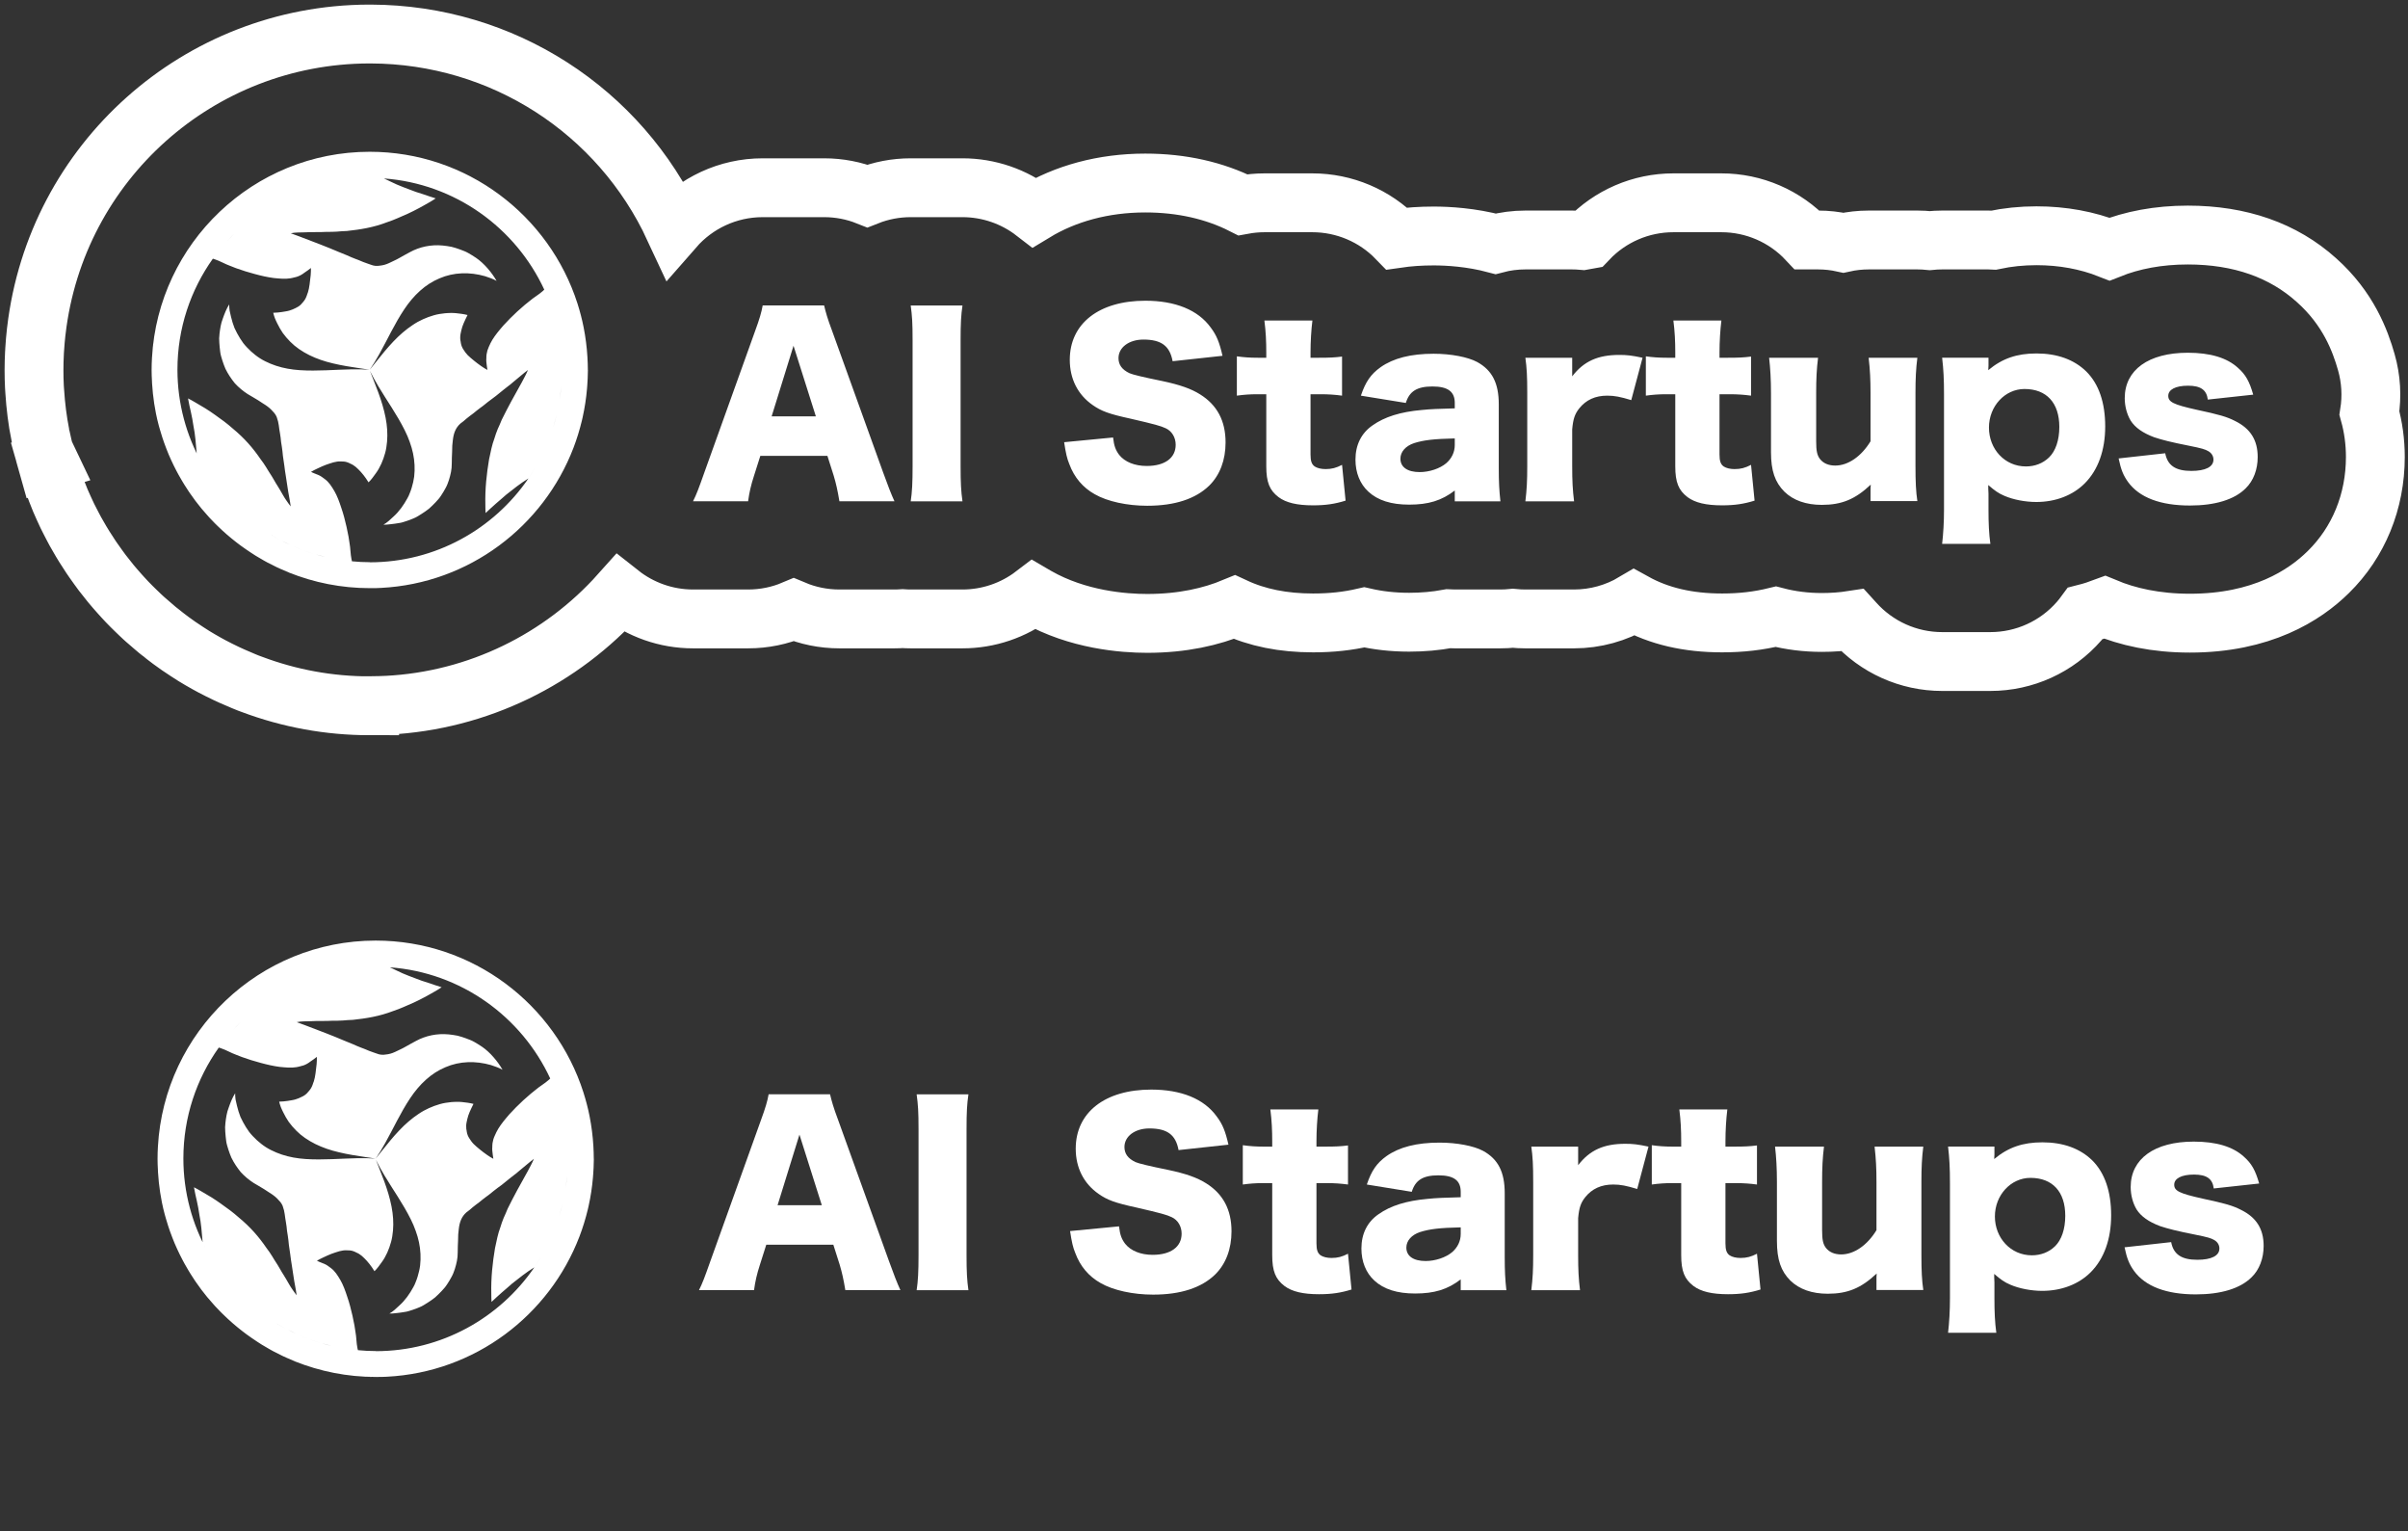 <?xml version="1.0" encoding="UTF-8"?> <svg xmlns="http://www.w3.org/2000/svg" width="354" height="225" viewBox="0 0 354 225" fill="none"><rect x="0" y="0" width="354" height="225" fill="#333333" stroke="none"/><path d="M124.274 189.606C123.997 187.946 123.789 187.046 123.444 185.87L122.509 182.929H112.65L111.716 185.87C111.266 187.254 111.024 188.326 110.851 189.606H102.756C103.275 188.568 103.586 187.738 104.416 185.386L111.889 164.559C112.512 162.864 112.823 161.826 112.996 160.823H122.025C122.267 161.826 122.509 162.726 123.201 164.559L130.708 185.386C131.366 187.219 131.919 188.637 132.369 189.606H124.274ZM117.528 166.748L114.311 177.126H120.814L117.528 166.748Z" fill="white"></path><path d="M142.368 160.831C142.16 162.249 142.091 163.426 142.091 165.951V184.494C142.091 186.881 142.16 188.161 142.368 189.614H134.757C134.964 188.265 135.034 186.812 135.034 184.494V165.951C135.034 163.356 134.964 162.353 134.757 160.831H142.368Z" fill="white"></path><path d="M164.508 180.23C164.647 181.476 164.889 182.099 165.408 182.79C166.238 183.828 167.691 184.416 169.455 184.416C172.119 184.416 173.71 183.24 173.71 181.303C173.71 180.23 173.157 179.296 172.257 178.881C171.531 178.535 170.666 178.293 167.068 177.463C163.886 176.771 162.778 176.356 161.498 175.456C159.319 173.934 158.143 171.616 158.143 168.814C158.143 163.487 162.433 160.131 169.248 160.131C173.641 160.131 176.997 161.48 178.865 164.075C179.73 165.216 180.145 166.254 180.595 168.226L173.261 169.022C172.846 166.773 171.6 165.839 168.971 165.839C166.861 165.839 165.304 166.981 165.304 168.572C165.304 169.541 165.823 170.267 166.93 170.786C167.391 170.994 168.982 171.374 171.704 171.928C174.333 172.481 175.994 173.069 177.308 173.9C179.799 175.456 181.044 177.774 181.044 180.957C181.044 183.552 180.214 185.766 178.623 187.322C176.616 189.26 173.572 190.263 169.524 190.263C166.584 190.263 163.678 189.64 161.81 188.568C160.08 187.599 158.8 186.112 158.074 184.14C157.728 183.309 157.555 182.514 157.312 180.922L164.508 180.23Z" fill="white"></path><path d="M187.029 167.785C187.029 166.056 186.96 164.672 186.753 163.046H193.81C193.637 164.464 193.533 166.125 193.533 167.785V168.512H194.779C196.301 168.512 197.096 168.477 198.169 168.339V174.082C197.131 173.943 196.232 173.874 194.986 173.874H193.533V182.73C193.533 183.699 193.706 184.183 194.156 184.495C194.536 184.737 195.09 184.875 195.747 184.875C196.647 184.875 197.304 184.702 198.169 184.252L198.688 189.511C197.131 189.995 195.782 190.203 193.914 190.203C191.561 190.203 189.935 189.822 188.828 188.992C187.514 187.989 187.029 186.812 187.029 184.46V173.874H185.715C184.608 173.874 183.708 173.943 182.705 174.082V168.304C183.708 168.443 184.573 168.512 185.784 168.512H187.029V167.785Z" fill="white"></path><path d="M214.74 175.154C214.74 173.494 213.736 172.732 211.453 172.732C209.17 172.732 208.063 173.459 207.544 175.154L200.936 174.082C201.628 172.041 202.389 170.934 203.842 169.896C205.71 168.581 208.27 167.924 211.626 167.924C214.186 167.924 216.677 168.408 218.026 169.135C220.24 170.345 221.209 172.248 221.209 175.362V184.702C221.209 186.813 221.278 188.058 221.451 189.615H214.74V188.023C212.802 189.511 210.865 190.099 208.028 190.099C205.399 190.099 203.427 189.476 202.043 188.196C200.798 187.055 200.141 185.394 200.141 183.491C200.141 181.312 201.005 179.582 202.666 178.441C204.43 177.195 206.748 176.469 209.862 176.192C211.211 176.054 212.249 176.019 214.74 175.95V175.154ZM214.74 180.378C211.661 180.447 210.173 180.62 208.755 181.07C207.509 181.485 206.748 182.35 206.748 183.353C206.748 184.598 207.786 185.325 209.585 185.325C211.003 185.325 212.56 184.806 213.494 184.01C214.29 183.318 214.74 182.384 214.74 181.347V180.378Z" fill="white"></path><path d="M240.686 174.739C239.094 174.255 238.23 174.082 237.157 174.082C235.393 174.082 234.044 174.704 233.04 175.95C232.383 176.78 232.141 177.506 232.003 179.029V184.425C232.003 186.639 232.072 187.954 232.279 189.615H225.118C225.326 187.885 225.395 186.639 225.395 184.391V173.736C225.395 171.21 225.326 169.999 225.118 168.512H232.003V171.245C233.698 169.031 235.773 168.097 238.921 168.097C240.029 168.097 240.72 168.166 242.346 168.512L240.686 174.739Z" fill="white"></path><path d="M247.154 167.785C247.154 166.056 247.085 164.672 246.878 163.046H253.935C253.762 164.464 253.658 166.125 253.658 167.785V168.512H254.904C256.426 168.512 257.221 168.477 258.294 168.339V174.082C257.256 173.943 256.357 173.874 255.111 173.874H253.658V182.73C253.658 183.699 253.831 184.183 254.281 184.495C254.661 184.737 255.215 184.875 255.872 184.875C256.772 184.875 257.429 184.702 258.294 184.252L258.813 189.511C257.256 189.995 255.907 190.203 254.039 190.203C251.686 190.203 250.06 189.822 248.953 188.992C247.639 187.989 247.154 186.812 247.154 184.46V173.874H245.84C244.733 173.874 243.833 173.943 242.83 174.082V168.304C243.833 168.443 244.698 168.512 245.909 168.512H247.154V167.785Z" fill="white"></path><path d="M282.744 168.512C282.536 170.138 282.467 171.591 282.467 173.701V184.391C282.467 186.778 282.536 188.196 282.744 189.58H275.86V188.092C275.86 187.919 275.86 187.4 275.894 187.158C273.611 189.303 271.639 190.133 268.698 190.133C266.381 190.133 264.512 189.476 263.198 188.196C261.814 186.812 261.226 185.117 261.226 182.384V173.701C261.226 171.694 261.122 169.965 260.949 168.512H268.145C267.937 170.172 267.868 171.625 267.868 173.701V180.793C267.868 182.211 268.007 182.834 268.422 183.387C268.906 184.01 269.667 184.356 270.67 184.356C272.573 184.356 274.51 183.007 275.86 180.793V173.701C275.86 171.764 275.79 170.311 275.583 168.512H282.744Z" fill="white"></path><path d="M286.386 195.868C286.559 194.38 286.663 192.651 286.663 190.817V173.935C286.663 171.686 286.593 170.268 286.386 168.504H293.201V169.68C293.201 169.887 293.166 170.164 293.166 170.337C295.242 168.607 297.387 167.881 300.258 167.881C303.303 167.881 305.793 168.78 307.592 170.545C309.426 172.378 310.36 175.111 310.36 178.605C310.36 182.099 309.322 185.005 307.35 186.977C305.586 188.741 303.06 189.71 300.224 189.71C298.598 189.71 296.833 189.364 295.553 188.811C294.654 188.43 294.135 188.05 293.166 187.219C293.166 187.531 293.166 187.98 293.201 188.465V190.852C293.201 192.789 293.27 194.38 293.478 195.868H286.386ZM302.092 183.172C303.06 182.238 303.614 180.646 303.614 178.674C303.614 175.146 301.746 173.105 298.494 173.105C295.623 173.105 293.27 175.63 293.27 178.778C293.27 181.926 295.588 184.486 298.701 184.486C300.016 184.486 301.192 184.037 302.092 183.172Z" fill="white"></path><path d="M319.182 182.548C319.528 184.347 320.704 185.143 323.022 185.143C325.097 185.143 326.274 184.555 326.274 183.482C326.274 182.963 325.997 182.514 325.513 182.237C325.028 181.96 324.579 181.822 322.676 181.441C320.047 180.922 318.697 180.576 317.556 180.196C315.895 179.573 314.754 178.777 314.096 177.74C313.543 176.806 313.232 175.629 313.232 174.453C313.232 170.302 316.726 167.776 322.503 167.776C325.789 167.776 328.246 168.503 329.872 169.99C331.013 170.994 331.567 171.997 332.12 173.934L325.443 174.661C325.27 173.242 324.406 172.62 322.537 172.62C320.669 172.62 319.632 173.208 319.632 174.107C319.632 175.007 320.358 175.387 323.783 176.148C327.173 176.875 328.246 177.186 329.456 177.809C331.705 178.916 332.778 180.611 332.778 183.102C332.778 184.935 332.155 186.596 331.013 187.703C329.353 189.363 326.516 190.228 322.814 190.228C318.455 190.228 315.376 189.052 313.716 186.769C313.024 185.8 312.678 184.97 312.332 183.309L319.182 182.548Z" fill="white"></path><path d="M87.292 170.302C87.292 169.67 87.266 169.048 87.232 168.425C87.232 168.425 87.232 168.425 87.232 168.416C87.232 168.416 87.232 168.416 87.232 168.425C87.145 166.946 86.955 165.484 86.678 164.066C86.678 164.083 86.678 164.101 86.687 164.118C86.687 164.101 86.687 164.083 86.678 164.066C86.445 162.873 86.133 161.696 85.77 160.546C85.753 160.503 85.744 160.46 85.735 160.416C85.753 160.46 85.761 160.503 85.77 160.546C81.636 147.616 69.51 138.232 55.231 138.232H55.223C38.142 138.232 24.139 151.672 23.214 168.529C23.179 169.117 23.162 169.705 23.162 170.302C23.162 170.847 23.179 171.391 23.205 171.936C23.188 171.53 23.179 171.115 23.171 170.708C23.197 172.758 23.413 174.764 23.802 176.71C23.802 176.693 23.802 176.684 23.794 176.667C23.794 176.684 23.794 176.693 23.802 176.71C23.923 177.307 24.062 177.895 24.217 178.475C24.278 178.7 24.347 178.916 24.407 179.141C24.511 179.504 24.615 179.859 24.736 180.213C24.823 180.481 24.909 180.741 25.004 181C25.108 181.303 25.229 181.606 25.342 181.9C25.445 182.176 25.549 182.453 25.67 182.721C25.791 183.007 25.921 183.292 26.051 183.577C26.293 184.105 26.544 184.615 26.812 185.126C26.916 185.325 27.011 185.515 27.123 185.705C27.305 186.034 27.486 186.354 27.677 186.665C27.78 186.838 27.884 187.011 27.988 187.175C28.196 187.504 28.403 187.833 28.619 188.153C28.689 188.256 28.758 188.352 28.827 188.455C29.329 189.19 29.865 189.9 30.427 190.583C30.453 190.618 30.479 190.652 30.514 190.687C30.773 190.998 31.041 191.309 31.318 191.612C31.43 191.742 31.543 191.863 31.655 191.993C31.923 192.278 32.191 192.563 32.468 192.84C32.589 192.961 32.719 193.082 32.84 193.203C33.722 194.068 34.656 194.881 35.642 195.642C35.841 195.798 36.04 195.954 36.248 196.101C36.498 196.291 36.758 196.473 37.017 196.646C37.26 196.819 37.51 196.983 37.761 197.147C37.995 197.303 38.237 197.459 38.47 197.606C38.868 197.848 39.275 198.081 39.681 198.315C39.845 198.401 40.001 198.496 40.165 198.583C40.633 198.834 41.099 199.067 41.575 199.292C41.739 199.37 41.904 199.439 42.068 199.517C42.492 199.707 42.916 199.889 43.34 200.062C43.426 200.096 43.513 200.14 43.599 200.174C43.513 200.14 43.435 200.105 43.348 200.071C47.024 201.541 51.028 202.362 55.231 202.362C55.327 202.362 55.422 202.362 55.517 202.362C55.422 202.362 55.327 202.362 55.223 202.362C55.327 202.362 55.439 202.362 55.543 202.362C55.992 202.362 56.442 202.354 56.892 202.328C69.83 201.662 80.754 193.299 85.182 181.735C85.156 181.796 85.139 181.856 85.121 181.917C85.147 181.856 85.165 181.796 85.182 181.735C85.675 180.447 86.081 179.123 86.41 177.766C86.41 177.74 86.427 177.705 86.436 177.679C86.436 177.714 86.419 177.74 86.41 177.766C86.453 177.593 86.496 177.411 86.531 177.238C86.531 177.264 86.522 177.29 86.514 177.316C86.514 177.29 86.522 177.264 86.531 177.238C86.834 175.872 87.05 174.47 87.171 173.035C87.171 173.035 87.171 173.026 87.171 173.017C87.171 173.017 87.171 173.026 87.171 173.035C87.188 172.844 87.206 172.654 87.214 172.464C87.214 172.464 87.214 172.481 87.214 172.49C87.214 172.49 87.214 172.473 87.214 172.464C87.232 172.17 87.249 171.867 87.266 171.573C87.284 171.149 87.301 170.734 87.301 170.302H87.292ZM80.892 158.496C80.814 158.565 80.745 158.635 80.676 158.704C80.079 159.24 79.327 159.655 78.721 160.183C78.488 160.364 78.254 160.555 78.021 160.745C77.286 161.368 76.542 162.042 75.859 162.734C75.513 163.08 75.184 163.426 74.873 163.772C74.717 163.945 74.57 164.118 74.431 164.291C74.284 164.464 74.138 164.646 73.999 164.818C73.722 165.173 73.472 165.519 73.255 165.874C73.151 166.047 73.056 166.22 72.97 166.393C72.883 166.574 72.806 166.756 72.728 166.92C72.563 167.275 72.46 167.629 72.408 167.993C72.382 168.174 72.373 168.356 72.373 168.546C72.356 168.736 72.356 168.927 72.373 169.126C72.408 169.532 72.468 169.887 72.529 170.302C72.269 170.172 71.846 169.904 71.629 169.748C71.223 169.463 70.86 169.195 70.54 168.927C70.384 168.788 70.22 168.658 70.064 168.529C69.908 168.399 69.761 168.261 69.632 168.131C69.502 168.001 69.389 167.863 69.286 167.724C69.19 167.586 69.104 167.439 69 167.301C68.81 167.015 68.689 166.713 68.628 166.375C68.611 166.297 68.602 166.22 68.594 166.142C68.576 166.073 68.559 165.995 68.55 165.917C68.533 165.761 68.525 165.614 68.533 165.45C68.533 165.138 68.628 164.793 68.697 164.464C68.767 164.127 68.896 163.772 69.052 163.4C69.208 163.028 69.415 162.63 69.606 162.233C69.087 162.094 68.455 162.016 67.945 161.964C67.686 161.93 67.4 161.93 67.123 161.93C66.847 161.93 66.57 161.956 66.293 161.973C65.74 162.034 65.229 162.103 64.659 162.267C64.105 162.423 63.577 162.622 63.059 162.855C62.799 162.976 62.548 163.097 62.297 163.236C62.038 163.383 61.779 163.538 61.528 163.711C60.524 164.377 59.599 165.182 58.717 166.107C57.826 167.041 56.961 168.105 56.088 169.203C55.794 169.567 55.508 169.93 55.223 170.284C55.716 169.558 56.183 168.788 56.624 167.993C57.8 165.9 58.864 163.547 60.308 161.385C60.992 160.364 61.753 159.448 62.626 158.669C63.508 157.874 64.442 157.285 65.48 156.844C67.573 155.936 69.926 155.884 72.166 156.524C72.736 156.715 73.325 156.905 73.878 157.216C73.177 155.988 72.027 154.622 70.851 153.826C70.479 153.575 70.099 153.342 69.718 153.125C69.338 152.901 68.905 152.754 68.499 152.598C68.075 152.451 67.677 152.304 67.245 152.209C66.812 152.122 66.38 152.062 65.956 152.018C64.252 151.854 62.557 152.209 61.13 152.996C60.602 153.264 60.057 153.592 59.547 153.869C59.037 154.163 58.553 154.354 58.077 154.596C57.601 154.821 57.16 154.933 56.71 154.976C56.269 155.054 55.837 155.02 55.387 154.838C55.024 154.7 54.652 154.596 54.271 154.44C54.081 154.362 53.891 154.284 53.692 154.198C53.493 154.103 53.303 154.06 53.104 153.973C52.715 153.826 52.308 153.653 51.893 153.463C51.478 153.281 51.063 153.134 50.622 152.944C48.866 152.191 46.937 151.465 44.801 150.652C44.438 150.496 43.98 150.375 43.625 150.22C44.274 150.072 45.009 150.107 45.657 150.081C46.738 150.012 47.837 150.081 48.857 150.012C49.376 150.012 49.895 150.012 50.388 149.977C50.639 149.969 50.881 149.934 51.132 149.917C51.383 149.917 51.634 149.899 51.876 149.882C53.839 149.666 55.733 149.381 57.826 148.576C58.821 148.256 59.85 147.763 60.853 147.331C61.363 147.097 61.874 146.838 62.393 146.561C62.911 146.267 63.404 146.025 63.915 145.714C64.217 145.532 64.641 145.298 64.927 145.091C64.589 144.987 64.261 144.883 63.932 144.771C63.603 144.667 63.292 144.529 62.963 144.442C62.315 144.252 61.692 144.036 61.069 143.785C60.758 143.655 60.447 143.551 60.135 143.43C59.824 143.309 59.513 143.188 59.201 143.05C58.89 142.911 58.578 142.764 58.258 142.609C57.947 142.444 57.627 142.323 57.307 142.159C57.307 142.159 57.307 142.159 57.298 142.159C67.781 142.92 76.689 149.424 80.901 158.531L80.892 158.496ZM81.394 180.948C81.16 181.51 80.918 182.064 80.659 182.609C80.927 182.064 81.169 181.51 81.394 180.948ZM80.555 182.808C80.313 183.301 80.044 183.785 79.776 184.269C80.053 183.794 80.313 183.309 80.555 182.808ZM79.569 184.633C79.257 185.16 78.929 185.688 78.583 186.189C78.929 185.679 79.257 185.16 79.569 184.633ZM45.294 143.854C45.666 143.716 46.047 143.577 46.436 143.456C46.055 143.586 45.675 143.716 45.294 143.854ZM46.764 143.344C47.266 143.188 47.768 143.041 48.278 142.911C47.768 143.041 47.266 143.179 46.764 143.344ZM50.336 142.479C50.7 142.418 51.063 142.358 51.435 142.306C51.063 142.358 50.7 142.41 50.336 142.479ZM51.954 142.237C52.343 142.194 52.741 142.159 53.139 142.124C52.741 142.15 52.351 142.185 51.954 142.237ZM38.929 147.236C38.643 147.443 38.358 147.642 38.081 147.858C38.358 147.642 38.643 147.435 38.929 147.236ZM37.64 148.204C37.372 148.412 37.112 148.628 36.862 148.853C37.121 148.637 37.381 148.421 37.64 148.204ZM36.464 149.199C36.178 149.458 35.893 149.718 35.616 149.986C35.893 149.718 36.178 149.45 36.464 149.199ZM35.348 150.245C34.976 150.609 34.622 150.989 34.267 151.37C34.613 150.981 34.976 150.609 35.348 150.245ZM34.189 151.465C33.869 151.82 33.566 152.183 33.264 152.546C33.566 152.174 33.869 151.82 34.189 151.465ZM32.191 153.964C32.286 153.99 32.382 154.025 32.468 154.051C33.238 154.302 33.973 154.751 34.734 155.02C35.011 155.132 35.296 155.244 35.573 155.348C36.472 155.677 37.407 155.962 38.349 156.213C39.301 156.473 40.235 156.68 41.099 156.793C41.316 156.818 41.532 156.836 41.739 156.853C41.956 156.87 42.172 156.888 42.38 156.896C42.795 156.914 43.193 156.896 43.564 156.836C43.755 156.81 43.928 156.758 44.109 156.715C44.291 156.68 44.472 156.628 44.645 156.568C44.991 156.438 45.32 156.256 45.623 156.014C45.969 155.798 46.245 155.573 46.583 155.322C46.6 155.608 46.566 156.101 46.548 156.369C46.436 157.303 46.367 158.211 46.142 158.903C46.116 158.989 46.081 159.076 46.047 159.154C46.021 159.24 45.995 159.327 45.96 159.413C45.9 159.577 45.83 159.742 45.744 159.889C45.58 160.183 45.346 160.416 45.121 160.676C44.896 160.901 44.637 161.074 44.343 161.203C44.057 161.342 43.772 161.48 43.426 161.575C43.089 161.679 42.682 161.722 42.31 161.791C41.921 161.852 41.497 161.887 41.039 161.904C41.099 162.155 41.186 162.423 41.281 162.691C41.385 162.959 41.523 163.236 41.636 163.469C41.878 163.962 42.146 164.438 42.449 164.879C42.777 165.337 43.158 165.761 43.547 166.159C44.308 166.937 45.311 167.612 46.358 168.131C46.886 168.39 47.43 168.615 48.018 168.823C48.615 169.03 49.229 169.203 49.861 169.35C51.123 169.653 52.455 169.861 53.848 170.068C54.306 170.137 54.756 170.198 55.197 170.267C54.341 170.207 53.432 170.198 52.516 170.215C51.91 170.224 51.296 170.25 50.674 170.276C50.051 170.302 49.437 170.328 48.806 170.354C47.551 170.397 46.254 170.423 44.948 170.336C43.703 170.25 42.553 170.051 41.454 169.688C40.909 169.506 40.373 169.29 39.863 169.03C39.603 168.901 39.352 168.762 39.11 168.607C38.885 168.46 38.652 168.304 38.436 168.131C37.995 167.794 37.58 167.413 37.19 166.998C37 166.79 36.792 166.574 36.628 166.349C36.464 166.124 36.308 165.9 36.161 165.657C35.867 165.182 35.59 164.671 35.348 164.144C35.141 163.625 34.976 163.071 34.838 162.509C34.769 162.215 34.691 161.904 34.63 161.593C34.587 161.29 34.57 160.987 34.57 160.676C34.181 161.273 33.886 162.016 33.627 162.76C33.333 163.495 33.229 164.291 33.143 164.991C33.117 165.216 33.108 165.433 33.091 165.657C33.091 165.882 33.099 166.107 33.117 166.323C33.151 166.773 33.186 167.214 33.246 167.647C33.29 168.079 33.445 168.511 33.566 168.927C33.696 169.342 33.852 169.748 34.016 170.137C34.397 170.916 34.881 171.625 35.391 172.256C35.962 172.879 36.602 173.407 37.268 173.839C37.787 174.159 38.349 174.462 38.825 174.764C39.076 174.92 39.292 175.076 39.525 175.223C39.768 175.37 39.992 175.517 40.2 175.673C40.615 175.975 40.918 176.313 41.212 176.65C41.35 176.823 41.463 177.013 41.549 177.212C41.627 177.42 41.679 177.636 41.748 177.861C41.826 178.233 41.895 178.63 41.938 179.037C41.99 179.443 42.085 179.833 42.129 180.256C42.155 180.473 42.181 180.689 42.198 180.914C42.224 181.13 42.267 181.337 42.302 181.562C42.371 182.003 42.423 182.462 42.466 182.946C42.535 183.405 42.613 183.872 42.673 184.373C42.743 184.866 42.795 185.394 42.89 185.887C43.063 186.899 43.193 188.032 43.409 189.113C43.469 189.485 43.573 189.978 43.608 190.358C43.391 190.09 43.193 189.805 43.002 189.528C42.812 189.242 42.622 188.974 42.466 188.68C42.198 188.196 41.913 187.729 41.636 187.279C41.566 187.167 41.497 187.054 41.428 186.95C41.359 186.829 41.298 186.717 41.229 186.605C41.099 186.371 40.97 186.146 40.831 185.93C40.702 185.705 40.563 185.497 40.416 185.281C40.269 185.074 40.157 184.84 40.018 184.633C39.759 184.2 39.465 183.794 39.171 183.405C38.055 181.77 36.801 180.326 35.071 178.899C34.665 178.553 34.276 178.207 33.826 177.878C33.394 177.549 32.909 177.229 32.477 176.901C32.027 176.572 31.551 176.261 31.058 175.949C30.565 175.647 30.047 175.353 29.553 175.059C29.242 174.886 28.836 174.635 28.516 174.488C28.585 174.834 28.654 175.171 28.715 175.508C28.775 175.846 28.879 176.174 28.939 176.503C29.095 177.16 29.199 177.817 29.303 178.475C29.571 179.772 29.666 181.121 29.787 182.54V182.557C30.029 183.059 30.289 183.543 30.557 184.027C28.273 179.954 26.959 175.257 26.959 170.259C26.959 164.178 28.896 158.54 32.183 153.93L32.191 153.964ZM45.346 196.767C44.844 196.576 44.36 196.378 43.876 196.161C44.36 196.378 44.853 196.576 45.346 196.767ZM43.513 195.997C43.106 195.807 42.7 195.616 42.31 195.409C42.708 195.616 43.106 195.807 43.513 195.997ZM41.99 195.253C41.497 194.994 41.013 194.717 40.537 194.423C41.013 194.717 41.497 194.985 41.99 195.253ZM38.808 193.273C38.47 193.03 38.133 192.78 37.804 192.52C38.133 192.78 38.462 193.03 38.808 193.273ZM37.467 192.252C37.043 191.906 36.628 191.552 36.222 191.188C36.628 191.56 37.043 191.906 37.467 192.252ZM36.204 191.171C35.806 190.808 35.426 190.436 35.054 190.055C35.426 190.436 35.806 190.816 36.204 191.171ZM31.448 185.532C31.205 185.16 30.972 184.771 30.747 184.39C30.972 184.78 31.205 185.16 31.448 185.532ZM24.226 178.501C24.278 178.682 24.33 178.864 24.382 179.037C24.33 178.855 24.278 178.682 24.226 178.501ZM24.762 180.291C24.831 180.49 24.901 180.697 24.97 180.896C24.901 180.697 24.831 180.499 24.762 180.291ZM25.437 182.133C25.497 182.297 25.558 182.453 25.627 182.617C25.558 182.462 25.497 182.297 25.437 182.133ZM27.218 185.878C27.314 186.051 27.417 186.233 27.521 186.406C27.417 186.233 27.314 186.06 27.218 185.878ZM28.178 187.487C28.282 187.651 28.386 187.815 28.49 187.971C28.386 187.807 28.282 187.642 28.178 187.487ZM29.432 189.32C29.432 189.32 29.493 189.407 29.527 189.45C29.493 189.407 29.467 189.363 29.432 189.32ZM30.652 190.86C30.764 190.989 30.877 191.119 30.998 191.258C30.885 191.128 30.764 190.998 30.652 190.86ZM31.871 192.235C32.001 192.373 32.131 192.512 32.269 192.65C32.139 192.512 32.001 192.373 31.871 192.235ZM33.566 193.921C33.471 193.835 33.376 193.74 33.281 193.645C33.376 193.74 33.471 193.826 33.566 193.921ZM34.942 195.115C35.028 195.184 35.115 195.253 35.201 195.314C35.115 195.245 35.028 195.184 34.942 195.115ZM36.395 196.231C36.533 196.334 36.68 196.438 36.818 196.533C36.671 196.429 36.533 196.334 36.395 196.231ZM45.415 196.793C45.96 196.992 46.505 197.173 47.067 197.346C46.514 197.182 45.96 196.992 45.415 196.793ZM47.309 197.415C47.776 197.554 48.252 197.675 48.736 197.796C48.252 197.683 47.776 197.554 47.309 197.415ZM49.082 197.874C49.618 197.995 50.155 198.099 50.7 198.185C50.155 198.099 49.618 197.986 49.082 197.874ZM50.769 198.194C51.365 198.289 51.971 198.367 52.576 198.419C51.971 198.358 51.365 198.289 50.769 198.194ZM55.231 198.557C54.349 198.557 53.484 198.514 52.62 198.427C52.594 198.332 52.568 198.237 52.55 198.142C52.386 197.363 52.403 196.49 52.248 195.694C52.204 195.392 52.161 195.089 52.109 194.795C51.936 193.852 51.72 192.875 51.469 191.949C51.34 191.482 51.21 191.033 51.054 190.592C50.907 190.133 50.751 189.692 50.587 189.277C50.258 188.438 49.861 187.772 49.402 187.132C49.169 186.821 48.918 186.561 48.624 186.345C48.33 186.129 48.036 185.887 47.672 185.74C47.301 185.575 46.946 185.472 46.591 185.281C46.825 185.126 47.257 184.935 47.508 184.806C47.958 184.589 48.382 184.399 48.771 184.252C48.97 184.174 49.16 184.114 49.35 184.053C49.541 184.001 49.731 183.923 49.913 183.88C50.276 183.785 50.622 183.733 50.95 183.75C51.288 183.75 51.625 183.759 51.945 183.88C52.092 183.932 52.239 183.993 52.369 184.07C52.507 184.131 52.645 184.192 52.784 184.278C53.052 184.442 53.311 184.659 53.562 184.918C54.064 185.411 54.557 186.016 55.05 186.821C55.24 186.656 55.43 186.414 55.612 186.189C55.794 185.956 55.967 185.722 56.114 185.506C56.745 184.659 57.203 183.577 57.489 182.522C57.636 182.012 57.722 181.415 57.774 180.845C57.826 180.265 57.826 179.686 57.791 179.106C57.757 178.535 57.679 177.921 57.558 177.307C57.437 176.693 57.281 176.079 57.1 175.456C56.736 174.211 56.252 172.957 55.733 171.651C55.569 171.244 55.413 170.838 55.257 170.44C55.629 171.201 56.062 171.98 56.52 172.749C57.731 174.782 59.236 176.875 60.395 179.21C60.672 179.763 60.914 180.326 61.112 180.896C61.216 181.182 61.312 181.467 61.389 181.744C61.467 182.021 61.536 182.306 61.597 182.583C61.83 183.699 61.891 184.84 61.761 185.982C61.692 186.527 61.562 187.063 61.398 187.608C61.32 187.876 61.225 188.144 61.112 188.412C61.061 188.542 61.009 188.68 60.948 188.81C60.879 188.931 60.819 189.052 60.758 189.173C60.23 190.142 59.538 191.136 58.691 191.88C58.466 192.088 58.241 192.304 58.008 192.503C57.766 192.702 57.515 192.901 57.247 193.039C57.601 193.065 57.973 193.005 58.354 192.97C58.743 192.927 59.132 192.875 59.521 192.806C59.91 192.762 60.291 192.615 60.654 192.503C61.017 192.382 61.372 192.252 61.701 192.105C61.908 192.027 62.107 191.915 62.297 191.802C62.496 191.69 62.678 191.578 62.868 191.448C63.24 191.206 63.612 190.963 63.949 190.687C64.278 190.393 64.598 190.081 64.901 189.761C65.195 189.45 65.489 189.13 65.722 188.758C65.965 188.395 66.181 188.032 66.38 187.66C66.475 187.469 66.579 187.296 66.648 187.097C66.725 186.899 66.795 186.7 66.864 186.501C67.115 185.696 67.296 184.927 67.288 184.079C67.288 183.456 67.314 182.868 67.34 182.289C67.34 181.692 67.366 181.139 67.443 180.637C67.556 179.599 67.859 178.803 68.559 178.181C68.715 178.06 68.87 177.939 69.035 177.817C69.182 177.688 69.329 177.558 69.484 177.428C69.787 177.169 70.142 176.927 70.479 176.667C70.799 176.399 71.136 176.131 71.5 175.863C71.681 175.724 71.889 175.595 72.053 175.448C72.226 175.309 72.408 175.162 72.589 175.015C72.961 174.721 73.35 174.427 73.766 174.133C74.138 173.822 74.527 173.51 74.942 173.182C75.149 173.017 75.366 172.853 75.573 172.689C75.677 172.602 75.789 172.524 75.902 172.438C75.997 172.351 76.101 172.265 76.204 172.179C76.62 171.833 77.043 171.478 77.484 171.115C77.779 170.873 78.168 170.544 78.488 170.31C78.228 170.95 77.874 171.564 77.571 172.144C76.481 174.073 75.504 175.863 74.63 177.636C74.527 177.861 74.431 178.086 74.345 178.319C74.25 178.544 74.138 178.76 74.042 178.994C73.843 179.443 73.705 179.919 73.549 180.395C73.195 181.32 73.004 182.358 72.771 183.439C72.416 185.549 72.166 187.772 72.226 190.142C72.226 190.505 72.235 190.989 72.261 191.335C72.78 190.868 73.264 190.375 73.783 189.943C74.31 189.519 74.778 189.061 75.288 188.637C76.326 187.824 77.329 187.002 78.557 186.25C73.463 193.688 64.909 198.574 55.231 198.574V198.557ZM83.487 170.302C83.487 169.791 83.469 169.273 83.444 168.771C83.469 169.281 83.487 169.791 83.487 170.302ZM82.198 178.734C82.38 178.146 82.544 177.549 82.691 176.953C82.544 177.558 82.388 178.155 82.198 178.734ZM82.786 176.494C82.916 175.906 83.037 175.301 83.132 174.695C83.037 175.301 82.916 175.897 82.786 176.494ZM83.149 174.626C83.245 173.995 83.314 173.355 83.374 172.706C83.322 173.355 83.253 173.995 83.149 174.626ZM82.509 162.942C82.587 163.218 82.648 163.495 82.717 163.772C82.648 163.495 82.579 163.218 82.509 162.942ZM82.855 164.369C82.916 164.663 82.976 164.957 83.028 165.251C82.976 164.957 82.924 164.663 82.855 164.369ZM83.124 165.804C83.175 166.124 83.219 166.453 83.253 166.773C83.21 166.444 83.175 166.124 83.124 165.804Z" fill="white"></path><path d="M23.379 166.6C23.379 166.6 23.379 166.678 23.37 166.712C23.387 166.574 23.405 166.435 23.422 166.306C23.413 166.401 23.387 166.505 23.379 166.6Z" fill="white"></path><path d="M54.428 202.354C54.687 202.354 54.955 202.363 55.223 202.363C54.834 202.363 54.454 202.346 54.065 202.337C54.185 202.337 54.307 202.354 54.428 202.354Z" fill="white"></path><path d="M123.401 73.67C123.124 72.01 122.917 71.11 122.571 69.934L121.637 66.993H111.777L110.843 69.934C110.393 71.318 110.151 72.39 109.978 73.67H101.883C102.402 72.632 102.713 71.802 103.543 69.45L111.016 48.624C111.639 46.928 111.95 45.891 112.123 44.887H121.152C121.394 45.891 121.637 46.79 122.328 48.624L129.835 69.45C130.493 71.283 131.046 72.702 131.496 73.67H123.401ZM116.655 50.812L113.438 61.19H119.941L116.655 50.812ZM141.494 44.896C141.286 46.314 141.217 47.491 141.217 50.016V68.559C141.217 70.946 141.286 72.226 141.494 73.679H133.883C134.091 72.33 134.16 70.877 134.16 68.559V50.016C134.16 47.421 134.091 46.418 133.883 44.896H141.494ZM163.635 64.295C163.773 65.54 164.015 66.163 164.534 66.855C165.364 67.893 166.817 68.481 168.582 68.481C171.245 68.481 172.837 67.305 172.837 65.368C172.837 64.295 172.283 63.361 171.384 62.946C170.657 62.6 169.792 62.358 166.195 61.528C163.012 60.836 161.905 60.42 160.625 59.521C158.445 57.999 157.269 55.681 157.269 52.879C157.269 47.551 161.559 44.196 168.374 44.196C172.768 44.196 176.123 45.545 177.991 48.139C178.856 49.281 179.271 50.319 179.721 52.291L172.387 53.086C171.972 50.838 170.726 49.904 168.097 49.904C165.987 49.904 164.43 51.045 164.43 52.637C164.43 53.605 164.949 54.332 166.056 54.851C166.517 55.058 168.109 55.439 170.83 55.992C173.459 56.546 175.12 57.134 176.435 57.964C178.925 59.521 180.171 61.839 180.171 65.022C180.171 67.616 179.341 69.83 177.749 71.387C175.743 73.324 172.698 74.328 168.651 74.328C165.71 74.328 162.804 73.705 160.936 72.632C159.206 71.664 157.926 70.176 157.2 68.204C156.854 67.374 156.681 66.578 156.439 64.987L163.635 64.295ZM186.156 51.85C186.156 50.12 186.087 48.736 185.879 47.11H192.936C192.763 48.529 192.66 50.189 192.66 51.85V52.576H193.905C195.427 52.576 196.223 52.541 197.295 52.403V58.146C196.257 58.007 195.358 57.938 194.113 57.938H192.66V66.794C192.66 67.763 192.833 68.248 193.282 68.559C193.663 68.801 194.216 68.939 194.874 68.939C195.773 68.939 196.43 68.766 197.295 68.317L197.814 73.575C196.257 74.059 194.908 74.267 193.04 74.267C190.688 74.267 189.062 73.886 187.955 73.056C186.64 72.053 186.156 70.877 186.156 68.524V57.938H184.841C183.734 57.938 182.835 58.007 181.831 58.146V52.368C182.835 52.507 183.699 52.576 184.91 52.576H186.156V51.85ZM213.866 59.218C213.866 57.558 212.863 56.797 210.58 56.797C208.296 56.797 207.189 57.523 206.67 59.218L200.063 58.146C200.755 56.105 201.516 54.998 202.969 53.96C204.837 52.645 207.397 51.988 210.753 51.988C213.313 51.988 215.803 52.472 217.153 53.199C219.367 54.41 220.335 56.312 220.335 59.426V68.766C220.335 70.877 220.405 72.122 220.577 73.679H213.866V72.088C211.929 73.575 209.992 74.163 207.155 74.163C204.526 74.163 202.554 73.54 201.17 72.26C199.924 71.119 199.267 69.458 199.267 67.556C199.267 65.376 200.132 63.646 201.793 62.505C203.557 61.259 205.875 60.533 208.988 60.256C210.337 60.118 211.375 60.083 213.866 60.014V59.218ZM213.866 64.433C210.787 64.503 209.3 64.676 207.881 65.125C206.636 65.54 205.875 66.405 205.875 67.409C205.875 68.654 206.913 69.38 208.712 69.38C210.13 69.38 211.687 68.862 212.621 68.066C213.416 67.374 213.866 66.44 213.866 65.402V64.433ZM239.812 58.803C238.221 58.319 237.356 58.146 236.284 58.146C234.519 58.146 233.17 58.769 232.167 60.014C231.509 60.844 231.267 61.571 231.129 63.093V68.49C231.129 70.704 231.198 72.018 231.406 73.679H224.245C224.452 71.949 224.521 70.704 224.521 68.455V57.8C224.521 55.275 224.452 54.064 224.245 52.576H231.129V55.309C232.824 53.095 234.9 52.161 238.048 52.161C239.155 52.161 239.847 52.23 241.473 52.576L239.812 58.803ZM246.281 51.85C246.281 50.12 246.212 48.736 246.005 47.11H253.062C252.889 48.529 252.785 50.189 252.785 51.85V52.576H254.031C255.553 52.576 256.348 52.541 257.421 52.403V58.146C256.383 58.007 255.484 57.938 254.238 57.938H252.785V66.794C252.785 67.763 252.958 68.248 253.408 68.559C253.788 68.801 254.342 68.939 254.999 68.939C255.899 68.939 256.556 68.766 257.421 68.317L257.94 73.575C256.383 74.059 255.034 74.267 253.166 74.267C250.813 74.267 249.187 73.886 248.08 73.056C246.766 72.053 246.281 70.877 246.281 68.524V57.938H244.967C243.86 57.938 242.96 58.007 241.957 58.146V52.368C242.96 52.507 243.825 52.576 245.036 52.576H246.281V51.85ZM281.871 52.576C281.663 54.202 281.594 55.655 281.594 57.765V68.455C281.594 70.842 281.663 72.26 281.871 73.644H274.986V72.157C274.986 71.984 274.986 71.465 275.021 71.223C272.738 73.368 270.766 74.198 267.825 74.198C265.507 74.198 263.639 73.54 262.325 72.26C260.941 70.877 260.353 69.181 260.353 66.449V57.765C260.353 55.759 260.249 54.029 260.076 52.576H267.272C267.064 54.237 266.995 55.69 266.995 57.765V64.857C266.995 66.276 267.133 66.898 267.549 67.452C268.033 68.075 268.794 68.421 269.797 68.421C271.7 68.421 273.637 67.071 274.986 64.857V57.765C274.986 55.828 274.917 54.375 274.71 52.576H281.871ZM285.512 79.932C285.685 78.444 285.789 76.715 285.789 74.881V57.999C285.789 55.75 285.719 54.332 285.512 52.567H292.327V53.744C292.327 53.951 292.292 54.228 292.292 54.401C294.368 52.671 296.513 51.945 299.384 51.945C302.429 51.945 304.919 52.844 306.718 54.608C308.552 56.442 309.486 59.175 309.486 62.669C309.486 66.163 308.448 69.069 306.476 71.041C304.712 72.805 302.186 73.774 299.35 73.774C297.724 73.774 295.959 73.428 294.679 72.874C293.78 72.494 293.261 72.113 292.292 71.283C292.292 71.594 292.292 72.044 292.327 72.529V74.916C292.327 76.853 292.396 78.444 292.604 79.932H285.512ZM301.218 67.236C302.187 66.302 302.74 64.71 302.74 62.738C302.74 59.21 300.872 57.169 297.62 57.169C294.749 57.169 292.396 59.694 292.396 62.842C292.396 65.99 294.714 68.55 297.828 68.55C299.142 68.55 300.318 68.1 301.218 67.236ZM318.308 66.613C318.654 68.412 319.83 69.207 322.148 69.207C324.223 69.207 325.4 68.619 325.4 67.547C325.4 67.028 325.123 66.578 324.638 66.302C324.154 66.025 323.704 65.886 321.802 65.506C319.173 64.987 317.823 64.641 316.682 64.26C315.021 63.638 313.88 62.842 313.222 61.804C312.669 60.87 312.357 59.694 312.357 58.518C312.357 54.366 315.851 51.841 321.629 51.841C324.915 51.841 327.371 52.567 328.997 54.055C330.139 55.058 330.693 56.062 331.246 57.999L324.569 58.725C324.396 57.307 323.531 56.684 321.663 56.684C319.795 56.684 318.757 57.272 318.757 58.172C318.757 59.071 319.484 59.452 322.909 60.213C326.299 60.939 327.371 61.251 328.582 61.873C330.831 62.98 331.903 64.676 331.903 67.166C331.903 69 331.281 70.66 330.139 71.767C328.479 73.428 325.642 74.293 321.94 74.293C317.581 74.293 314.502 73.117 312.842 70.833C312.15 69.865 311.804 69.034 311.458 67.374L318.308 66.613ZM86.419 54.366C86.419 53.735 86.393 53.112 86.359 52.49C86.359 52.49 86.359 52.49 86.359 52.481C86.359 52.481 86.359 52.481 86.359 52.49C86.272 51.011 86.082 49.549 85.805 48.131C85.805 48.148 85.805 48.165 85.814 48.182C85.814 48.165 85.814 48.148 85.805 48.131C85.572 46.937 85.26 45.761 84.897 44.611C84.88 44.567 84.871 44.524 84.862 44.481C84.88 44.524 84.888 44.567 84.897 44.611C80.754 31.689 68.637 22.306 54.358 22.306H54.35C37.269 22.306 23.266 35.737 22.341 52.602C22.306 53.19 22.289 53.778 22.289 54.375C22.289 54.92 22.306 55.465 22.332 56.01C22.315 55.603 22.306 55.188 22.298 54.782C22.324 56.831 22.54 58.838 22.929 60.784C22.929 60.766 22.929 60.758 22.92 60.74C22.92 60.758 22.92 60.766 22.929 60.784C23.05 61.38 23.189 61.968 23.344 62.548C23.405 62.773 23.474 62.989 23.535 63.214C23.638 63.577 23.742 63.932 23.863 64.286C23.95 64.555 24.036 64.814 24.131 65.073C24.235 65.376 24.356 65.679 24.468 65.973C24.572 66.25 24.676 66.526 24.797 66.794C24.918 67.08 25.048 67.365 25.178 67.651C25.42 68.178 25.671 68.689 25.939 69.199C26.043 69.398 26.138 69.588 26.25 69.778C26.432 70.107 26.613 70.427 26.804 70.738C26.907 70.911 27.011 71.084 27.115 71.249C27.323 71.577 27.53 71.906 27.746 72.226C27.816 72.33 27.885 72.425 27.954 72.529C28.456 73.264 28.992 73.973 29.554 74.656C29.58 74.691 29.606 74.725 29.64 74.76C29.9 75.071 30.168 75.383 30.445 75.685C30.557 75.815 30.67 75.936 30.782 76.066C31.05 76.351 31.318 76.637 31.595 76.913C31.716 77.034 31.846 77.156 31.967 77.277C32.849 78.142 33.783 78.955 34.769 79.716C34.968 79.871 35.167 80.027 35.374 80.174C35.625 80.364 35.885 80.546 36.144 80.719C36.386 80.892 36.637 81.056 36.888 81.221C37.122 81.376 37.364 81.532 37.597 81.679C37.995 81.921 38.402 82.155 38.808 82.388C38.972 82.475 39.128 82.57 39.292 82.656C39.759 82.907 40.226 83.141 40.702 83.365C40.866 83.443 41.031 83.512 41.195 83.59C41.619 83.781 42.043 83.962 42.466 84.135C42.553 84.17 42.639 84.213 42.726 84.248C42.639 84.213 42.562 84.178 42.475 84.144C46.151 85.614 50.155 86.436 54.358 86.436C54.453 86.436 54.549 86.436 54.644 86.436C54.549 86.436 54.453 86.436 54.35 86.436C54.453 86.436 54.566 86.436 54.67 86.436C55.12 86.436 55.569 86.427 56.019 86.401C68.957 85.735 79.881 77.372 84.309 65.809C84.283 65.869 84.266 65.93 84.248 65.99C84.274 65.93 84.291 65.869 84.309 65.809C84.802 64.52 85.208 63.197 85.537 61.839C85.537 61.813 85.554 61.778 85.563 61.752C85.563 61.787 85.546 61.813 85.537 61.839C85.58 61.666 85.623 61.484 85.658 61.311C85.658 61.337 85.649 61.363 85.641 61.389C85.641 61.363 85.649 61.337 85.658 61.311C85.961 59.945 86.177 58.544 86.298 57.108C86.298 57.108 86.298 57.099 86.298 57.091C86.298 57.091 86.298 57.099 86.298 57.108C86.315 56.918 86.333 56.727 86.341 56.537C86.341 56.537 86.341 56.554 86.341 56.563C86.341 56.563 86.341 56.546 86.341 56.537C86.359 56.243 86.376 55.94 86.393 55.646C86.41 55.223 86.428 54.807 86.428 54.375L86.419 54.366ZM80.019 42.561C79.941 42.63 79.872 42.699 79.803 42.769C79.206 43.305 78.454 43.72 77.848 44.247C77.615 44.429 77.381 44.619 77.148 44.809C76.412 45.432 75.669 46.107 74.986 46.799C74.64 47.145 74.311 47.491 74 47.837C73.844 48.01 73.697 48.182 73.558 48.355C73.411 48.529 73.264 48.71 73.126 48.883C72.849 49.238 72.599 49.584 72.382 49.938C72.278 50.111 72.183 50.284 72.097 50.457C72.01 50.639 71.933 50.82 71.855 50.985C71.69 51.339 71.587 51.694 71.535 52.057C71.509 52.239 71.5 52.42 71.5 52.611C71.483 52.801 71.483 52.991 71.5 53.19C71.535 53.597 71.595 53.951 71.656 54.366C71.396 54.237 70.972 53.968 70.756 53.813C70.35 53.527 69.987 53.259 69.667 52.991C69.511 52.853 69.347 52.723 69.191 52.593C69.035 52.464 68.888 52.325 68.758 52.196C68.629 52.066 68.516 51.927 68.412 51.789C68.317 51.651 68.231 51.504 68.127 51.365C67.937 51.08 67.816 50.777 67.755 50.44C67.738 50.362 67.729 50.284 67.721 50.206C67.703 50.137 67.686 50.059 67.677 49.981C67.66 49.826 67.651 49.679 67.66 49.514C67.66 49.203 67.755 48.857 67.824 48.529C67.894 48.191 68.023 47.837 68.179 47.465C68.335 47.093 68.542 46.695 68.733 46.297C68.214 46.159 67.582 46.081 67.072 46.029C66.812 45.994 66.527 45.994 66.25 45.994C65.974 45.994 65.697 46.02 65.42 46.038C64.867 46.098 64.356 46.167 63.785 46.332C63.232 46.487 62.704 46.686 62.185 46.92C61.926 47.041 61.675 47.162 61.424 47.3C61.165 47.447 60.905 47.603 60.655 47.776C59.651 48.442 58.726 49.246 57.844 50.172C56.953 51.106 56.088 52.17 55.215 53.268C54.921 53.631 54.635 53.995 54.35 54.349C54.843 53.623 55.31 52.853 55.751 52.057C56.927 49.964 57.991 47.612 59.435 45.45C60.118 44.429 60.88 43.512 61.753 42.734C62.635 41.938 63.569 41.35 64.607 40.909C66.7 40.001 69.052 39.949 71.293 40.589C71.863 40.779 72.451 40.969 73.005 41.281C72.304 40.053 71.154 38.686 69.978 37.891C69.606 37.64 69.225 37.406 68.845 37.19C68.464 36.965 68.032 36.818 67.626 36.663C67.202 36.516 66.804 36.368 66.371 36.273C65.939 36.187 65.507 36.126 65.083 36.083C63.379 35.919 61.684 36.273 60.257 37.06C59.729 37.328 59.184 37.657 58.674 37.934C58.164 38.228 57.679 38.418 57.204 38.66C56.728 38.885 56.287 38.998 55.837 39.041C55.396 39.119 54.964 39.084 54.514 38.903C54.151 38.764 53.779 38.66 53.398 38.505C53.208 38.427 53.018 38.349 52.819 38.263C52.62 38.167 52.43 38.124 52.231 38.038C51.842 37.891 51.435 37.718 51.02 37.527C50.605 37.346 50.19 37.199 49.749 37.008C47.993 36.256 46.064 35.529 43.928 34.717C43.565 34.561 43.106 34.44 42.752 34.284C43.401 34.137 44.136 34.172 44.784 34.146C45.865 34.077 46.964 34.146 47.984 34.077C48.503 34.077 49.022 34.077 49.515 34.042C49.766 34.033 50.008 33.999 50.259 33.981C50.51 33.981 50.761 33.964 51.003 33.947C52.966 33.731 54.86 33.445 56.953 32.641C57.948 32.321 58.977 31.828 59.98 31.395C60.49 31.162 61.001 30.902 61.52 30.626C62.038 30.332 62.531 30.09 63.042 29.778C63.344 29.596 63.768 29.363 64.054 29.155C63.716 29.052 63.388 28.948 63.059 28.835C62.73 28.732 62.419 28.593 62.09 28.507C61.442 28.317 60.819 28.1 60.196 27.849C59.885 27.72 59.574 27.616 59.262 27.495C58.951 27.374 58.639 27.253 58.328 27.114C58.017 26.976 57.705 26.829 57.385 26.673C57.074 26.509 56.754 26.388 56.434 26.224C56.434 26.224 56.434 26.224 56.425 26.224C66.908 26.985 75.816 33.488 80.028 42.596L80.019 42.561ZM80.521 65.013C80.287 65.575 80.045 66.129 79.785 66.673C80.054 66.129 80.296 65.575 80.521 65.013ZM79.682 66.872C79.44 67.365 79.171 67.85 78.903 68.334C79.18 67.858 79.44 67.374 79.682 66.872ZM78.696 68.697C78.384 69.225 78.056 69.752 77.71 70.254C78.056 69.744 78.384 69.225 78.696 68.697ZM44.421 27.919C44.793 27.78 45.173 27.642 45.563 27.521C45.182 27.651 44.802 27.78 44.421 27.919ZM45.891 27.408C46.393 27.253 46.895 27.106 47.405 26.976C46.895 27.106 46.393 27.244 45.891 27.408ZM49.463 26.544C49.827 26.483 50.19 26.422 50.562 26.37C50.19 26.422 49.827 26.474 49.463 26.544ZM51.081 26.301C51.47 26.258 51.868 26.224 52.265 26.189C51.868 26.215 51.478 26.25 51.081 26.301ZM38.056 31.3C37.77 31.508 37.485 31.707 37.208 31.923C37.485 31.707 37.77 31.499 38.056 31.3ZM36.767 32.269C36.499 32.477 36.239 32.693 35.989 32.918C36.248 32.701 36.508 32.485 36.767 32.269ZM35.591 33.264C35.305 33.523 35.02 33.782 34.743 34.051C35.02 33.782 35.305 33.514 35.591 33.264ZM34.475 34.31C34.103 34.673 33.749 35.054 33.394 35.434C33.74 35.045 34.103 34.673 34.475 34.31ZM33.316 35.529C32.996 35.884 32.693 36.247 32.391 36.611C32.693 36.239 32.996 35.884 33.316 35.529ZM31.318 38.029C31.413 38.055 31.509 38.09 31.595 38.115C32.365 38.366 33.1 38.816 33.861 39.084C34.138 39.197 34.423 39.309 34.7 39.413C35.599 39.741 36.533 40.027 37.476 40.278C38.428 40.537 39.362 40.745 40.226 40.857C40.443 40.883 40.659 40.9 40.866 40.918C41.083 40.935 41.299 40.952 41.506 40.961C41.922 40.978 42.319 40.961 42.691 40.9C42.882 40.874 43.055 40.822 43.236 40.779C43.418 40.745 43.599 40.693 43.772 40.632C44.118 40.502 44.447 40.321 44.75 40.079C45.096 39.862 45.372 39.638 45.71 39.387C45.727 39.672 45.692 40.165 45.675 40.433C45.563 41.367 45.493 42.276 45.269 42.967C45.243 43.054 45.208 43.14 45.173 43.218C45.148 43.305 45.122 43.391 45.087 43.478C45.026 43.642 44.957 43.806 44.871 43.953C44.706 44.247 44.473 44.481 44.248 44.74C44.023 44.965 43.764 45.138 43.47 45.268C43.184 45.406 42.899 45.545 42.553 45.64C42.216 45.744 41.809 45.787 41.437 45.856C41.048 45.917 40.624 45.951 40.166 45.968C40.226 46.219 40.313 46.487 40.408 46.755C40.512 47.024 40.65 47.3 40.763 47.534C41.005 48.027 41.273 48.502 41.576 48.944C41.904 49.402 42.285 49.826 42.674 50.224C43.435 51.002 44.438 51.677 45.485 52.196C46.012 52.455 46.557 52.68 47.145 52.887C47.742 53.095 48.356 53.268 48.988 53.415C50.25 53.718 51.582 53.925 52.975 54.133C53.433 54.202 53.883 54.263 54.324 54.332C53.468 54.271 52.559 54.263 51.643 54.28C51.037 54.288 50.423 54.315 49.8 54.34C49.178 54.366 48.564 54.392 47.932 54.418C46.678 54.462 45.381 54.487 44.075 54.401C42.83 54.315 41.679 54.115 40.581 53.752C40.036 53.571 39.5 53.354 38.99 53.095C38.73 52.965 38.479 52.827 38.237 52.671C38.012 52.524 37.779 52.368 37.563 52.196C37.122 51.858 36.706 51.478 36.317 51.062C36.127 50.855 35.919 50.639 35.755 50.414C35.591 50.189 35.435 49.964 35.288 49.722C34.994 49.246 34.717 48.736 34.475 48.209C34.267 47.69 34.103 47.136 33.965 46.574C33.896 46.28 33.818 45.968 33.757 45.657C33.714 45.354 33.697 45.052 33.697 44.74C33.307 45.337 33.013 46.081 32.754 46.825C32.46 47.56 32.356 48.355 32.27 49.056C32.244 49.281 32.235 49.497 32.218 49.722C32.218 49.947 32.226 50.172 32.244 50.388C32.278 50.838 32.313 51.279 32.373 51.711C32.417 52.144 32.572 52.576 32.693 52.991C32.823 53.406 32.979 53.813 33.143 54.202C33.524 54.98 34.008 55.69 34.518 56.321C35.089 56.944 35.729 57.471 36.395 57.904C36.914 58.224 37.476 58.526 37.952 58.829C38.203 58.985 38.419 59.14 38.652 59.287C38.895 59.434 39.119 59.581 39.327 59.737C39.742 60.04 40.045 60.377 40.339 60.715C40.477 60.888 40.59 61.078 40.676 61.277C40.754 61.484 40.806 61.7 40.875 61.925C40.953 62.297 41.022 62.695 41.065 63.102C41.117 63.508 41.212 63.897 41.256 64.321C41.282 64.537 41.307 64.753 41.325 64.978C41.351 65.195 41.394 65.402 41.429 65.627C41.498 66.068 41.55 66.526 41.593 67.011C41.662 67.469 41.74 67.936 41.8 68.438C41.87 68.931 41.922 69.458 42.017 69.951C42.19 70.963 42.319 72.096 42.536 73.177C42.596 73.549 42.7 74.042 42.735 74.423C42.518 74.154 42.319 73.869 42.129 73.592C41.939 73.307 41.749 73.039 41.593 72.745C41.325 72.26 41.039 71.793 40.763 71.344C40.694 71.231 40.624 71.119 40.555 71.015C40.486 70.894 40.425 70.782 40.356 70.669C40.226 70.436 40.097 70.211 39.958 69.995C39.829 69.77 39.69 69.562 39.543 69.346C39.396 69.138 39.284 68.905 39.145 68.697C38.886 68.265 38.592 67.858 38.298 67.469C37.182 65.835 35.928 64.39 34.198 62.963C33.792 62.617 33.403 62.271 32.953 61.943C32.52 61.614 32.036 61.294 31.604 60.965C31.154 60.637 30.678 60.325 30.185 60.014C29.692 59.711 29.173 59.417 28.68 59.123C28.369 58.95 27.963 58.699 27.643 58.552C27.712 58.898 27.781 59.236 27.841 59.573C27.902 59.91 28.006 60.239 28.066 60.568C28.222 61.225 28.326 61.882 28.43 62.539C28.698 63.837 28.793 65.186 28.914 66.604V66.621C29.156 67.123 29.416 67.608 29.684 68.092C27.4 64.018 26.086 59.322 26.086 54.323C26.086 48.243 28.023 42.604 31.31 37.994L31.318 38.029ZM44.473 80.831C43.971 80.641 43.487 80.442 43.003 80.226C43.487 80.442 43.98 80.641 44.473 80.831ZM42.639 80.062C42.233 79.871 41.826 79.681 41.437 79.474C41.835 79.681 42.233 79.871 42.639 80.062ZM41.117 79.318C40.624 79.058 40.14 78.782 39.664 78.487C40.14 78.782 40.624 79.05 41.117 79.318ZM37.934 77.329C37.597 77.086 37.26 76.836 36.931 76.576C37.26 76.836 37.589 77.086 37.934 77.329ZM36.594 76.317C36.17 75.971 35.755 75.616 35.349 75.253C35.755 75.625 36.17 75.971 36.594 76.317ZM35.331 75.236C34.933 74.872 34.553 74.501 34.181 74.12C34.553 74.501 34.933 74.881 35.331 75.236ZM30.575 69.597C30.332 69.225 30.099 68.836 29.874 68.455C30.099 68.844 30.332 69.225 30.575 69.597ZM23.353 62.565C23.405 62.747 23.457 62.928 23.509 63.102C23.457 62.92 23.405 62.747 23.353 62.565ZM23.889 64.356C23.958 64.555 24.027 64.762 24.097 64.961C24.027 64.762 23.958 64.563 23.889 64.356ZM24.564 66.198C24.624 66.362 24.685 66.518 24.754 66.682C24.685 66.526 24.624 66.362 24.564 66.198ZM26.345 69.943C26.44 70.116 26.544 70.297 26.648 70.47C26.544 70.297 26.44 70.124 26.345 69.943ZM27.305 71.551C27.409 71.716 27.513 71.88 27.617 72.036C27.513 71.871 27.409 71.707 27.305 71.551ZM28.559 73.385C28.559 73.385 28.62 73.471 28.654 73.514C28.62 73.471 28.594 73.428 28.559 73.385ZM29.779 74.924C29.891 75.054 30.004 75.184 30.125 75.322C30.012 75.192 29.891 75.063 29.779 74.924ZM30.998 76.299C31.128 76.438 31.258 76.576 31.396 76.715C31.266 76.576 31.128 76.438 30.998 76.299ZM32.693 77.986C32.598 77.899 32.503 77.804 32.408 77.709C32.503 77.804 32.598 77.891 32.693 77.986ZM34.069 79.179C34.155 79.249 34.242 79.318 34.328 79.378C34.242 79.309 34.155 79.249 34.069 79.179ZM35.522 80.295C35.66 80.399 35.807 80.503 35.945 80.598C35.798 80.494 35.66 80.399 35.522 80.295ZM44.542 80.857C45.087 81.056 45.632 81.238 46.194 81.411C45.641 81.246 45.087 81.056 44.542 80.857ZM46.436 81.48C46.903 81.618 47.379 81.739 47.863 81.861C47.379 81.748 46.903 81.618 46.436 81.48ZM48.209 81.938C48.745 82.059 49.282 82.163 49.827 82.25C49.282 82.163 48.745 82.051 48.209 81.938ZM49.896 82.258C50.492 82.353 51.098 82.431 51.703 82.483C51.098 82.423 50.492 82.353 49.896 82.258ZM54.358 82.622C53.476 82.622 52.611 82.578 51.746 82.492C51.721 82.397 51.695 82.302 51.677 82.207C51.513 81.428 51.53 80.555 51.375 79.759C51.331 79.456 51.288 79.153 51.236 78.859C51.063 77.917 50.847 76.939 50.596 76.014C50.467 75.547 50.337 75.097 50.181 74.656C50.034 74.198 49.878 73.757 49.714 73.342C49.385 72.503 48.988 71.837 48.529 71.197C48.296 70.885 48.045 70.626 47.751 70.41C47.457 70.193 47.163 69.951 46.799 69.804C46.428 69.64 46.073 69.536 45.718 69.346C45.952 69.19 46.384 69 46.635 68.87C47.085 68.654 47.509 68.464 47.898 68.317C48.097 68.239 48.287 68.178 48.477 68.118C48.668 68.066 48.858 67.988 49.039 67.945C49.403 67.85 49.749 67.798 50.077 67.815C50.415 67.815 50.752 67.824 51.072 67.945C51.219 67.997 51.366 68.057 51.496 68.135C51.634 68.196 51.772 68.256 51.911 68.343C52.179 68.507 52.438 68.723 52.689 68.983C53.191 69.476 53.684 70.081 54.177 70.885C54.367 70.721 54.557 70.479 54.739 70.254C54.921 70.02 55.093 69.787 55.241 69.571C55.872 68.723 56.33 67.642 56.616 66.587C56.763 66.077 56.849 65.48 56.901 64.909C56.953 64.33 56.953 63.75 56.918 63.171C56.884 62.6 56.806 61.986 56.685 61.372C56.564 60.758 56.408 60.144 56.227 59.521C55.863 58.276 55.379 57.022 54.86 55.715C54.696 55.309 54.54 54.903 54.384 54.505C54.756 55.266 55.189 56.044 55.647 56.814C56.858 58.846 58.363 60.939 59.522 63.275C59.798 63.828 60.041 64.39 60.239 64.961C60.343 65.246 60.438 65.532 60.516 65.809C60.594 66.085 60.663 66.371 60.724 66.647C60.957 67.763 61.018 68.905 60.888 70.046C60.819 70.591 60.689 71.127 60.525 71.672C60.447 71.941 60.352 72.209 60.239 72.477C60.188 72.606 60.136 72.745 60.075 72.874C60.006 72.996 59.945 73.117 59.885 73.238C59.357 74.206 58.665 75.201 57.818 75.945C57.593 76.152 57.368 76.369 57.135 76.567C56.892 76.766 56.642 76.965 56.373 77.104C56.728 77.13 57.1 77.069 57.481 77.034C57.87 76.991 58.259 76.939 58.648 76.87C59.037 76.827 59.418 76.68 59.781 76.567C60.144 76.446 60.499 76.317 60.828 76.17C61.035 76.092 61.234 75.979 61.424 75.867C61.623 75.754 61.805 75.642 61.995 75.512C62.367 75.27 62.739 75.028 63.076 74.751C63.405 74.457 63.725 74.146 64.028 73.826C64.322 73.514 64.616 73.195 64.849 72.823C65.091 72.459 65.308 72.096 65.507 71.724C65.602 71.534 65.706 71.361 65.775 71.162C65.853 70.963 65.922 70.764 65.991 70.565C66.242 69.761 66.423 68.991 66.415 68.144C66.415 67.521 66.441 66.933 66.467 66.353C66.467 65.757 66.493 65.203 66.57 64.701C66.683 63.664 66.986 62.868 67.686 62.245C67.842 62.124 67.997 62.003 68.162 61.882C68.309 61.752 68.456 61.623 68.611 61.493C68.914 61.233 69.269 60.991 69.606 60.732C69.926 60.464 70.263 60.196 70.627 59.927C70.808 59.789 71.016 59.659 71.18 59.512C71.353 59.374 71.535 59.227 71.716 59.08C72.088 58.786 72.477 58.492 72.892 58.198C73.264 57.886 73.654 57.575 74.069 57.246C74.276 57.082 74.493 56.918 74.7 56.753C74.804 56.667 74.916 56.589 75.029 56.503C75.124 56.416 75.228 56.33 75.332 56.243C75.747 55.897 76.17 55.543 76.612 55.179C76.906 54.937 77.295 54.608 77.615 54.375C77.355 55.015 77.001 55.629 76.698 56.209C75.608 58.137 74.631 59.927 73.757 61.7C73.654 61.925 73.558 62.15 73.472 62.384C73.377 62.608 73.264 62.825 73.169 63.058C72.97 63.508 72.832 63.984 72.676 64.459C72.322 65.385 72.131 66.423 71.898 67.504C71.543 69.614 71.293 71.837 71.353 74.206C71.353 74.57 71.362 75.054 71.388 75.4C71.907 74.933 72.391 74.44 72.91 74.007C73.437 73.584 73.904 73.125 74.415 72.702C75.453 71.889 76.456 71.067 77.684 70.314C72.59 77.752 64.036 82.639 54.358 82.639V82.622ZM82.614 54.366C82.614 53.856 82.596 53.337 82.57 52.836C82.596 53.346 82.614 53.856 82.614 54.366ZM81.325 62.799C81.507 62.211 81.671 61.614 81.818 61.017C81.671 61.623 81.515 62.219 81.325 62.799ZM81.922 60.559C82.052 59.971 82.173 59.365 82.268 58.76C82.173 59.365 82.052 59.962 81.922 60.559ZM82.276 58.691C82.371 58.059 82.441 57.419 82.501 56.771C82.449 57.419 82.38 58.059 82.276 58.691ZM81.636 47.006C81.714 47.283 81.775 47.56 81.844 47.837C81.775 47.56 81.706 47.283 81.636 47.006ZM81.982 48.433C82.043 48.727 82.103 49.022 82.155 49.316C82.103 49.022 82.052 48.727 81.982 48.433ZM82.25 49.869C82.302 50.189 82.346 50.518 82.38 50.838C82.337 50.509 82.302 50.189 82.25 49.869ZM22.505 50.665C22.505 50.665 22.505 50.742 22.497 50.777C22.514 50.639 22.531 50.5 22.549 50.371C22.54 50.466 22.514 50.57 22.505 50.665ZM53.554 86.418C53.813 86.418 54.082 86.427 54.35 86.427C53.961 86.427 53.58 86.41 53.191 86.401C53.312 86.401 53.433 86.418 53.554 86.418Z" fill="white"></path><path d="M54.341 103.725C48.399 103.725 42.578 102.661 37.026 100.577C36.836 100.507 36.654 100.438 36.464 100.369C36.239 100.283 36.023 100.196 35.807 100.101C35.236 99.867 34.656 99.617 34.077 99.357L33.99 99.314C33.766 99.21 33.549 99.115 33.324 99.011C32.589 98.665 31.854 98.293 31.145 97.921C30.894 97.792 30.643 97.645 30.384 97.506C29.753 97.152 29.13 96.797 28.516 96.417C28.178 96.209 27.841 95.993 27.504 95.768L27.426 95.716C27.028 95.457 26.639 95.197 26.259 94.938C25.887 94.678 25.489 94.401 25.099 94.107C24.788 93.874 24.503 93.658 24.226 93.442C24.044 93.294 23.629 92.974 23.612 92.957C23.43 92.819 23.266 92.68 23.102 92.551C22.963 92.438 22.825 92.326 22.695 92.205C22.237 91.824 21.796 91.444 21.363 91.054C21.242 90.951 21.121 90.838 21 90.726C20.853 90.596 20.715 90.466 20.576 90.328C20.343 90.103 20.109 89.878 19.876 89.653L19.815 89.593C19.651 89.428 19.478 89.264 19.314 89.1C18.881 88.667 18.466 88.235 18.059 87.785C17.895 87.612 17.731 87.431 17.575 87.249C17.117 86.73 16.702 86.263 16.304 85.779C16.243 85.701 16.166 85.614 16.096 85.519C15.742 85.087 15.396 84.646 15.05 84.196C14.998 84.127 14.937 84.058 14.885 83.98C14.747 83.807 14.617 83.625 14.496 83.444C14.228 83.08 13.969 82.709 13.709 82.337C13.614 82.198 13.493 82.034 13.381 81.861C13.052 81.368 12.723 80.858 12.403 80.347C12.256 80.105 12.092 79.837 11.928 79.569C11.633 79.076 11.348 78.583 11.071 78.081C10.95 77.865 10.812 77.597 10.674 77.329C10.674 77.329 10.388 76.767 10.267 76.542C10.146 76.3 10.025 76.084 9.921 75.859C9.835 75.677 9.748 75.487 9.662 75.305C9.584 75.141 9.359 74.648 9.359 74.648C9.186 74.267 9.013 73.895 8.857 73.515C8.684 73.108 8.537 72.728 8.39 72.339L8.338 72.209C8.174 71.776 7.992 71.309 7.828 70.834C7.69 70.445 7.551 70.038 7.422 69.632C7.24 69.078 7.076 68.533 6.92 67.98L7.179 67.902C7.179 67.902 7.162 67.867 7.154 67.85L6.903 67.919C6.79 67.521 6.695 67.21 6.617 66.89C6.401 66.068 6.202 65.238 6.029 64.408C6.003 64.287 5.934 63.923 5.925 63.915C5.51 61.822 5.242 59.668 5.104 57.506C5.086 57.29 5.069 57.082 5.061 56.866C5.017 56.027 5 55.188 5 54.367C5 53.545 5.026 52.706 5.069 51.815C5.069 51.677 5.086 51.539 5.095 51.4C5.147 50.527 5.225 49.645 5.32 48.78C5.32 48.78 5.337 48.65 5.346 48.589C8.243 23.785 29.234 5.078 54.202 5C54.22 5 54.479 5 54.505 5C73.887 5.061 91.098 16.278 99.098 33.506C102.289 29.856 106.977 27.59 112.123 27.59H121.152C123.383 27.59 125.537 28.014 127.517 28.801C129.524 28.006 131.677 27.59 133.883 27.59H141.494C145.351 27.59 149.07 28.879 152.071 31.197C156.594 28.455 162.164 26.898 168.374 26.898C173.701 26.898 178.553 27.997 182.705 30.099C183.742 29.908 184.806 29.804 185.879 29.804H192.936C197.624 29.804 202.104 31.707 205.347 35.054C207.077 34.803 208.875 34.682 210.752 34.682C212.863 34.682 216.27 34.873 219.877 35.833C221.286 35.461 222.757 35.27 224.244 35.27H231.129C231.647 35.27 232.158 35.296 232.668 35.34C232.927 35.288 233.187 35.245 233.446 35.201C236.707 31.759 241.239 29.804 246.004 29.804H253.062C257.853 29.804 262.411 31.785 265.68 35.27H267.28C268.543 35.27 269.788 35.409 270.999 35.677C272.21 35.409 273.455 35.27 274.718 35.27H281.879C282.493 35.27 283.099 35.305 283.695 35.365C284.292 35.305 284.906 35.27 285.511 35.27H292.327C292.595 35.27 292.863 35.27 293.122 35.288C295.129 34.864 297.213 34.648 299.384 34.648C303.233 34.648 306.839 35.314 310.126 36.611C313.429 35.296 317.269 34.544 321.628 34.544C329.3 34.544 335.665 36.775 340.543 41.169C345.213 45.329 346.969 50.042 347.877 53.242C348.578 55.699 348.716 58.241 348.327 60.706C348.898 62.756 349.2 64.918 349.2 67.158C349.2 73.697 346.744 79.707 342.273 84.084C338.787 87.526 332.457 91.582 321.94 91.582C316.88 91.582 312.764 90.639 309.434 89.247C308.491 89.602 307.531 89.913 306.545 90.164C306.268 90.544 305.966 90.916 305.654 91.279C302.368 95.059 297.611 97.221 292.603 97.221H285.511C280.573 97.221 275.877 95.111 272.59 91.426C272.504 91.331 272.426 91.236 272.34 91.141C270.887 91.366 269.382 91.478 267.825 91.478C265.49 91.478 263.215 91.193 261.062 90.631C258.51 91.253 256.002 91.547 253.157 91.547C248.149 91.547 243.894 90.553 240.236 88.529C237.589 90.103 234.536 90.959 231.397 90.959H224.236C223.621 90.959 223.007 90.925 222.402 90.864C221.797 90.925 221.183 90.959 220.569 90.959H213.857C213.537 90.959 213.226 90.951 212.914 90.933C211.081 91.271 209.161 91.444 207.154 91.444C204.724 91.444 202.527 91.175 200.564 90.726C198.142 91.288 195.738 91.547 193.04 91.547C188.638 91.547 184.815 90.778 181.476 89.221C178.069 90.639 173.84 91.617 168.65 91.617C165.165 91.617 158.436 91.106 152.408 87.673C152.261 87.595 152.123 87.508 151.976 87.422C148.992 89.697 145.316 90.959 141.494 90.959H133.883C133.485 90.959 133.087 90.942 132.689 90.916C132.291 90.942 131.894 90.959 131.496 90.959H123.401C121.031 90.959 118.765 90.484 116.689 89.61C114.622 90.484 112.347 90.959 109.978 90.959H101.883C97.93 90.959 94.168 89.61 91.158 87.232C82.535 96.884 70.28 102.964 56.909 103.647C56.892 103.647 56.875 103.647 56.866 103.647C56.252 103.682 55.629 103.69 55.015 103.699C54.851 103.699 54.644 103.707 54.436 103.707C54.419 103.707 54.384 103.707 54.358 103.707H54.341V103.725Z" stroke="white" stroke-width="8.649" stroke-miterlimit="10"></path></svg> 